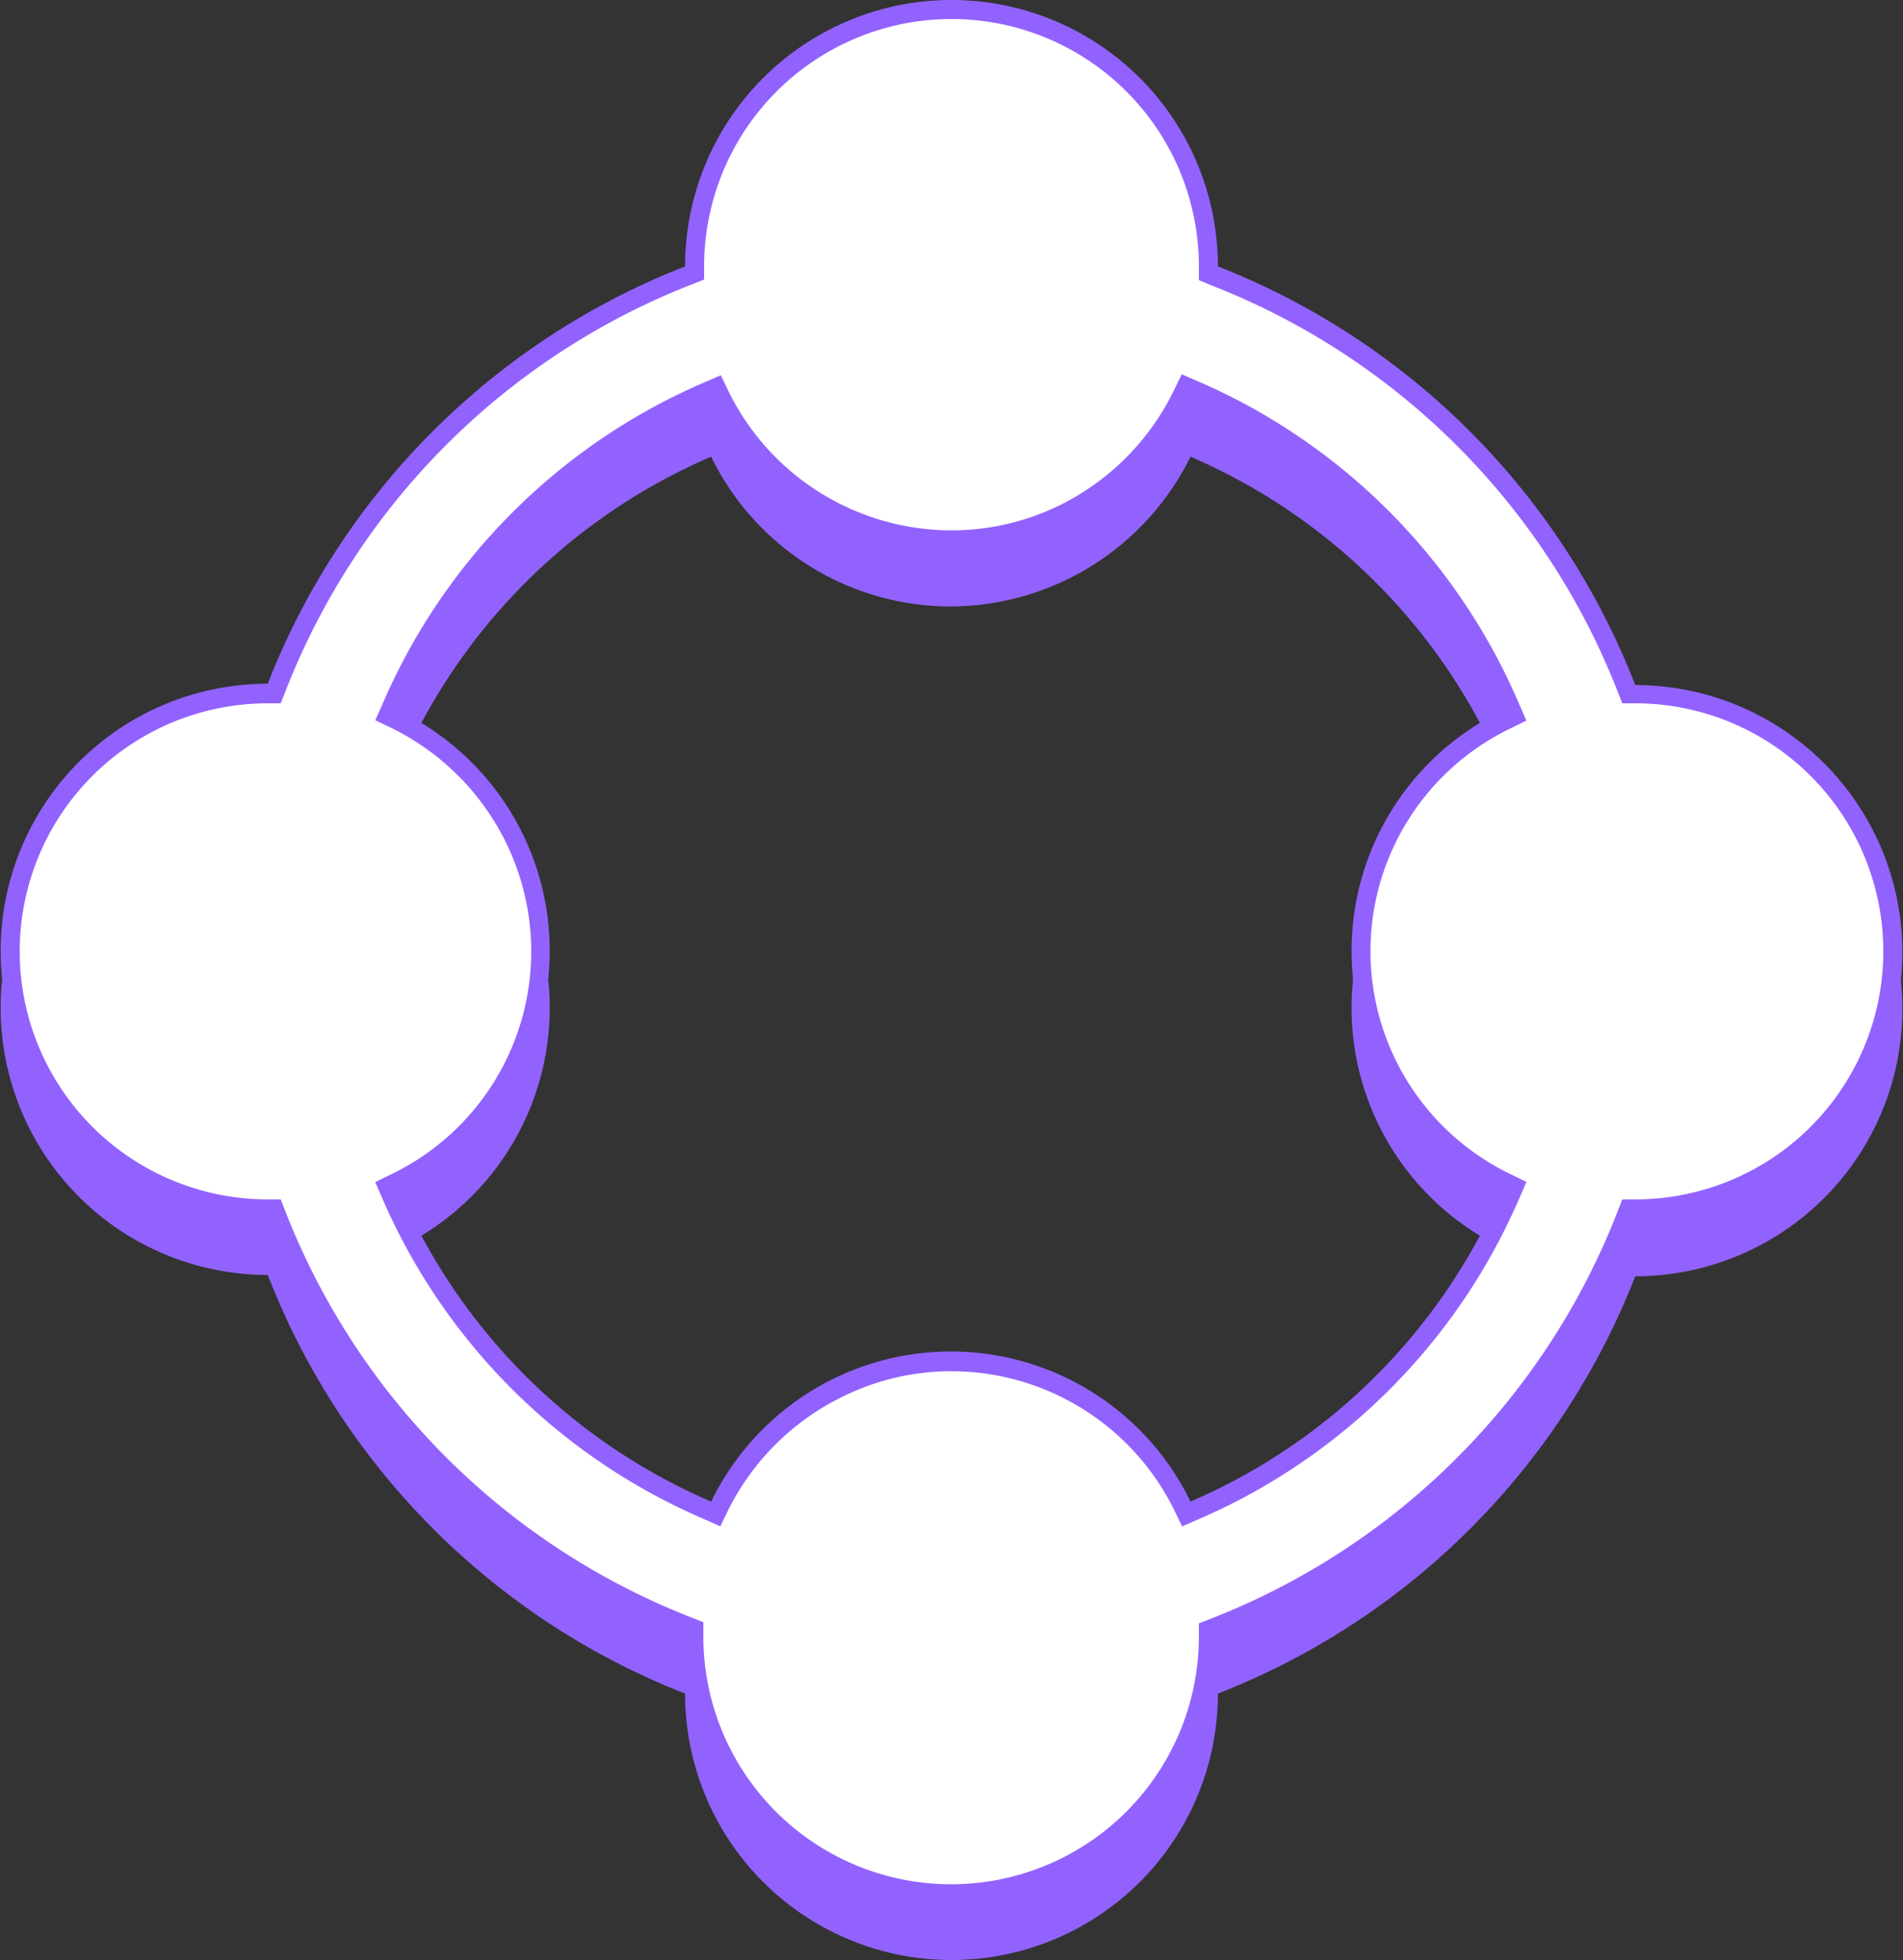 <svg xmlns="http://www.w3.org/2000/svg" viewBox="0 0 100 103"><rect x="0" y="0" width="100" height="103" fill="#333333" stroke="none"/><defs><style>.e3dc1815-1887-4c86-9b9f-4ec8e362970d{fill:none;}.bf86facb-b6a5-4622-83ad-ddb80a63e3af{fill:#9262ff;}.eb53ca75-c58d-40fe-abf6-7dcd51743129{fill:#fff;}</style></defs><g id="b00678e9-798b-49dd-8363-cb4732b097b8" data-name="Calque 2"><g id="acea91d8-8f21-4b0e-8435-d5bad3678f0d" data-name="Calque 2"><rect class="e3dc1815-1887-4c86-9b9f-4ec8e362970d" width="100" height="100"></rect><path class="bf86facb-b6a5-4622-83ad-ddb80a63e3af" d="M50,102.5A13.54,13.54,0,0,1,36.46,89v-.35l-.31-.12A38.09,38.09,0,0,1,14.53,66.85l-.12-.32h-.34a13.54,13.54,0,0,1,0-27.07h.34l.12-.31A38.09,38.09,0,0,1,36.15,17.5l.31-.12V17a13.54,13.54,0,1,1,27.07,0v.35l.32.12A38,38,0,0,1,85.46,39.15l.13.31h.34a13.54,13.54,0,1,1,0,27.07h-.34l-.13.32A38,38,0,0,1,63.85,88.5l-.32.12V89A13.52,13.52,0,0,1,50,102.5Zm0-27.94a13.52,13.52,0,0,1,12.16,7.57l.21.43.44-.19A31.71,31.71,0,0,0,79.37,65.76l.19-.44-.43-.21A13.62,13.62,0,0,1,73,58.94a13.54,13.54,0,0,1,6.18-18.12l.43-.21-.19-.44A31.71,31.71,0,0,0,62.76,23.56l-.44-.19-.21.43A13.65,13.65,0,0,1,55.93,30a13.4,13.4,0,0,1-6,1.39,13.62,13.62,0,0,1-7.08-2,13.48,13.48,0,0,1-5.08-5.58l-.21-.43-.44.19A31.71,31.71,0,0,0,20.56,40.17l-.19.44.43.21A13.6,13.6,0,0,1,27,47,13.54,13.54,0,0,1,20.8,65.11l-.43.21.19.44A31.71,31.71,0,0,0,37.17,82.37l.44.19.21-.43A13.6,13.6,0,0,1,44,76,13.4,13.4,0,0,1,50,74.56Z"></path><path class="bf86facb-b6a5-4622-83ad-ddb80a63e3af" d="M50,4A13,13,0,0,0,37,17v.69l-.63.25A37.58,37.58,0,0,0,15,39.33l-.25.63h-.68a13,13,0,1,0,0,26.07h.68l.25.64A37.58,37.58,0,0,0,36.33,88l.63.25V89A13,13,0,1,0,63,89v-.69l.64-.25A37.58,37.58,0,0,0,85,66.67l.25-.64h.68a13,13,0,1,0,0-26.07h-.68L85,39.33A37.58,37.58,0,0,0,63.67,18L63,17.72V17A13,13,0,0,0,50,4m0,26.87a12.89,12.89,0,0,0,5.73-1.34,13.13,13.13,0,0,0,5.95-6l.42-.86.88.38A32.29,32.29,0,0,1,79.83,40l.38.87-.86.42a13,13,0,0,0,0,23.4l.86.42-.38.88A32.29,32.29,0,0,1,63,82.83l-.88.38-.42-.86A13.06,13.06,0,0,0,50,75.06a12.83,12.83,0,0,0-5.73,1.34,13.16,13.16,0,0,0-6,5.95l-.42.86L37,82.83A32.29,32.29,0,0,1,20.1,66l-.38-.88.86-.42a13,13,0,0,0,6-17.44,13.16,13.16,0,0,0-6-6l-.86-.41L20.1,40A32.29,32.29,0,0,1,37,23.1l.88-.38.41.86A13.06,13.06,0,0,0,50,30.87M50,3A14,14,0,0,1,64,17,38.65,38.65,0,0,1,85.93,39a14,14,0,1,1,0,28.07A38.63,38.63,0,0,1,64,89,14,14,0,0,1,36,89,38.62,38.62,0,0,1,14.07,67a14,14,0,1,1,0-28.07A38.63,38.63,0,0,1,36,17,14,14,0,0,1,50,3Zm0,28.87A14,14,0,0,1,37.37,24,31.26,31.26,0,0,0,21,40.37a14,14,0,0,1,0,25.19A31.26,31.26,0,0,0,37.37,81.91a14,14,0,0,1,25.19,0A31.26,31.26,0,0,0,78.91,65.56a14,14,0,0,1,0-25.19A31.26,31.26,0,0,0,62.56,24,14.1,14.1,0,0,1,50,31.87Z"></path><g id="a4cbd2a5-1a8a-47cd-ad8a-e2ae9ec04ddb" data-name="Trac&#xE9; 6142-2"><path class="eb53ca75-c58d-40fe-abf6-7dcd51743129" d="M50,99.5A13.54,13.54,0,0,1,36.46,86v-.35l-.31-.12A38.09,38.09,0,0,1,14.53,63.85l-.12-.32h-.34a13.54,13.54,0,0,1,0-27.07h.34l.12-.31A38.09,38.09,0,0,1,36.15,14.5l.31-.12V14a13.54,13.54,0,1,1,27.07,0v.35l.32.12A38,38,0,0,1,85.46,36.15l.13.31h.34a13.54,13.54,0,1,1,0,27.07h-.34l-.13.32A38,38,0,0,1,63.85,85.5l-.32.12V86A13.52,13.52,0,0,1,50,99.5Zm0-27.94a13.52,13.52,0,0,1,12.16,7.57l.21.43.44-.19A31.71,31.71,0,0,0,79.37,62.76l.19-.44-.43-.21A13.62,13.62,0,0,1,73,55.94a13.54,13.54,0,0,1,6.18-18.12l.43-.21-.19-.44A31.71,31.71,0,0,0,62.76,20.56l-.44-.19-.21.43A13.65,13.65,0,0,1,55.93,27a13.4,13.4,0,0,1-6,1.39,13.62,13.62,0,0,1-7.08-2,13.48,13.48,0,0,1-5.08-5.58l-.21-.43-.44.19A31.71,31.71,0,0,0,20.56,37.17l-.19.44.43.21A13.6,13.6,0,0,1,27,44,13.54,13.54,0,0,1,20.8,62.11l-.43.21.19.44A31.71,31.71,0,0,0,37.17,79.37l.44.19.21-.43A13.6,13.6,0,0,1,44,73,13.4,13.4,0,0,1,50,71.56Z"></path><path class="bf86facb-b6a5-4622-83ad-ddb80a63e3af" d="M50,1A13,13,0,0,0,37,14v.69l-.63.25A37.58,37.58,0,0,0,15,36.33l-.25.63h-.68a13,13,0,1,0,0,26.07h.68l.25.64A37.58,37.58,0,0,0,36.33,85l.63.25V86A13,13,0,1,0,63,86v-.69l.64-.25A37.58,37.58,0,0,0,85,63.67l.25-.64h.68a13,13,0,1,0,0-26.07h-.68L85,36.33A37.58,37.58,0,0,0,63.67,15L63,14.72V14A13,13,0,0,0,50,1m0,26.87a12.89,12.89,0,0,0,5.73-1.34,13.13,13.13,0,0,0,5.95-6l.42-.86.88.38A32.29,32.29,0,0,1,79.83,37l.38.87-.86.42a13,13,0,0,0,0,23.4l.86.42-.38.88A32.29,32.29,0,0,1,63,79.83l-.88.38-.42-.86A13.06,13.06,0,0,0,50,72.06a12.83,12.83,0,0,0-5.73,1.34,13.16,13.16,0,0,0-6,5.95l-.42.86L37,79.83A32.29,32.29,0,0,1,20.1,63l-.38-.88.86-.42a13,13,0,0,0,6-17.44,13.16,13.16,0,0,0-6-6l-.86-.41L20.1,37A32.29,32.29,0,0,1,37,20.1l.88-.38.41.86A13.06,13.06,0,0,0,50,27.87M50,0A14,14,0,0,1,64,14,38.65,38.65,0,0,1,85.93,36a14,14,0,1,1,0,28.07A38.63,38.63,0,0,1,64,86,14,14,0,0,1,36,86,38.62,38.62,0,0,1,14.07,64a14,14,0,1,1,0-28.07A38.63,38.63,0,0,1,36,14,14,14,0,0,1,50,0Zm0,28.87A14,14,0,0,1,37.37,21,31.26,31.26,0,0,0,21,37.37a14,14,0,0,1,0,25.19A31.26,31.26,0,0,0,37.37,78.91a14,14,0,0,1,25.19,0A31.26,31.26,0,0,0,78.91,62.56a14,14,0,0,1,0-25.19A31.26,31.26,0,0,0,62.56,21,14.1,14.1,0,0,1,50,28.87Z"></path></g></g></g></svg>